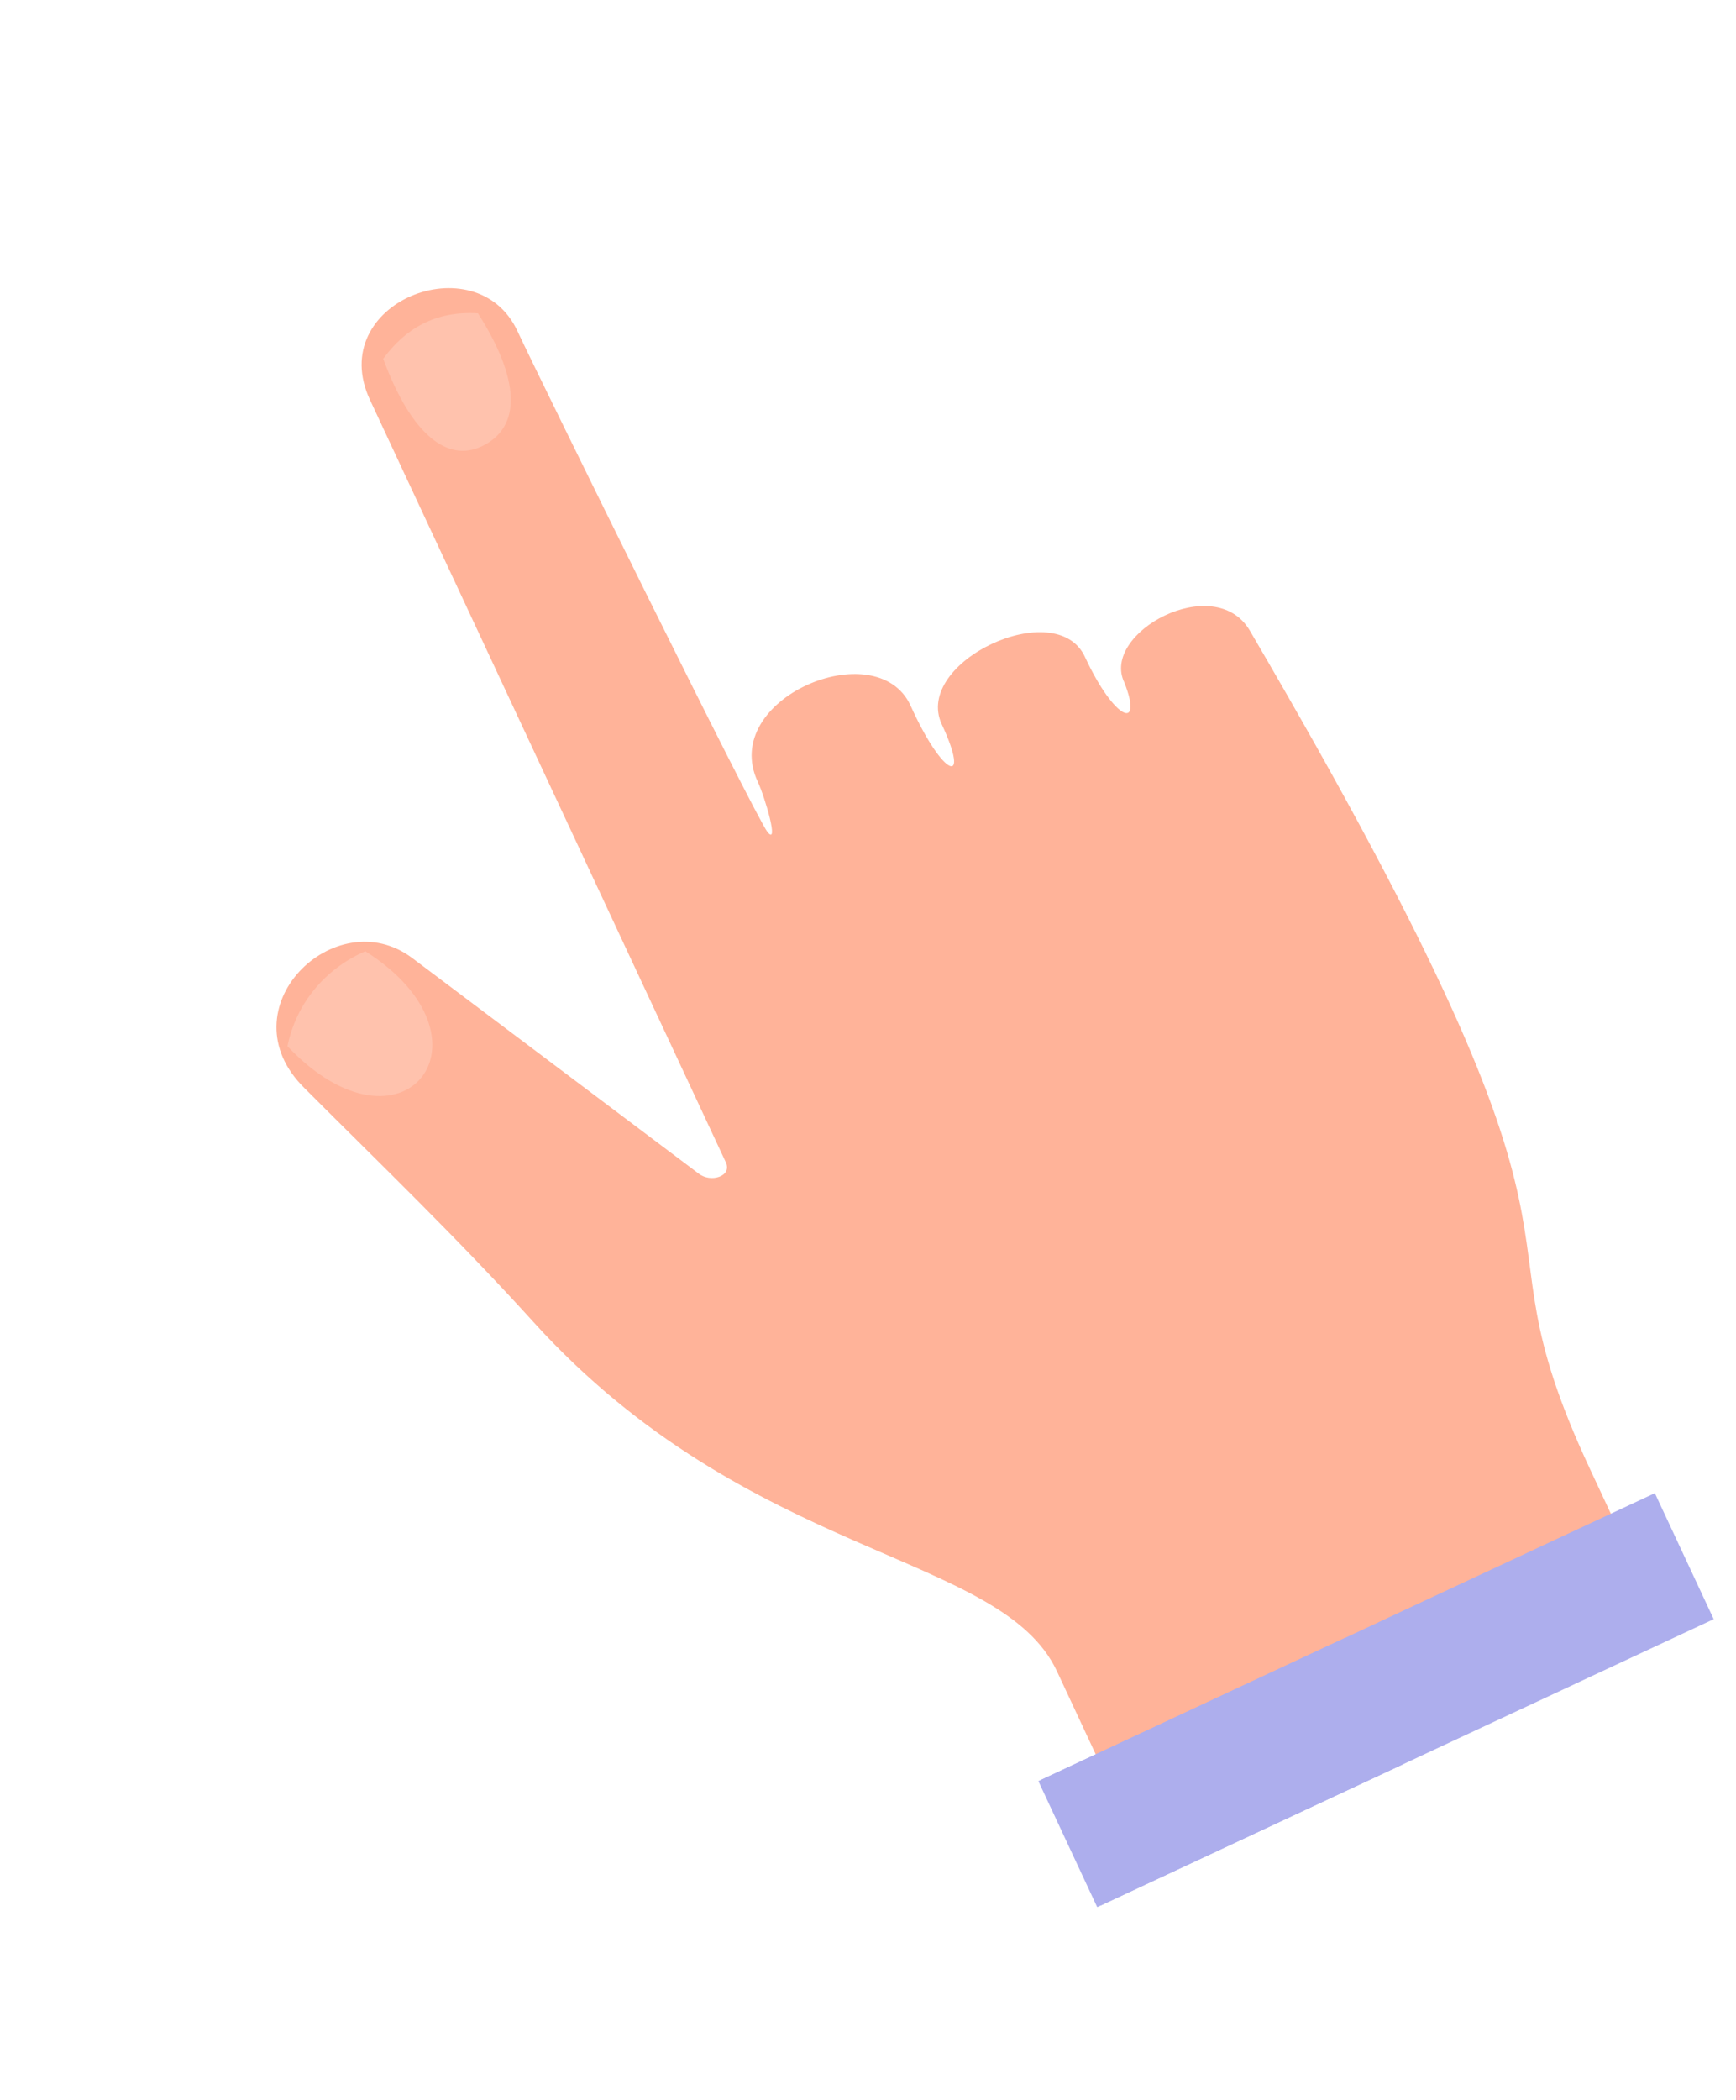 <?xml version="1.0" encoding="UTF-8"?> <svg xmlns="http://www.w3.org/2000/svg" width="43" height="52" viewBox="0 0 43 52" fill="none"> <path fill-rule="evenodd" clip-rule="evenodd" d="M28.54 46.367L41.179 40.219L39.379 36.363C36.145 29.438 40.715 32.278 30.955 15.609C30.08 14.133 27.246 15.673 27.852 16.904C28.32 18.106 27.613 17.849 26.879 16.277C26.182 14.717 22.605 16.387 23.328 17.935C24.05 19.482 23.367 19.276 22.551 17.463C21.71 15.662 17.809 17.299 18.768 19.353C18.958 19.759 19.301 20.958 19.01 20.6C18.707 20.216 13.433 9.516 12.817 8.197C11.799 6.016 8.039 7.493 9.165 9.903L17.977 28.776C18.143 29.131 17.6 29.291 17.306 29.058L10.21 23.72C8.307 22.292 5.542 24.973 7.543 26.943C9.458 28.86 11.302 30.626 13.212 32.731C18.564 38.636 24.795 38.414 26.181 41.382L28.514 46.379L28.54 46.367Z" fill="#FFB399"></path> <path fill-rule="evenodd" clip-rule="evenodd" d="M9.492 8.884C10.038 8.135 10.789 7.692 11.839 7.758C12.873 9.376 12.941 10.58 11.926 11.054C11.089 11.445 10.193 10.782 9.492 8.884Z" fill="#FFC2AD"></path> <path fill-rule="evenodd" clip-rule="evenodd" d="M9.049 23.552C12.473 25.722 9.982 28.924 7.12 25.904C7.336 24.846 8.048 23.988 9.049 23.552Z" fill="#FFC2AD"></path> <path fill-rule="evenodd" clip-rule="evenodd" d="M25.796 44.065L40.99 36.97L42.447 40.09L27.253 47.185L25.796 44.065Z" fill="#ADAEED"></path> <path fill-rule="evenodd" clip-rule="evenodd" d="M25.72 44.1L33.304 40.559L34.761 43.679L27.177 47.22L25.72 44.1Z" fill="#ADAEED"></path> </svg> 